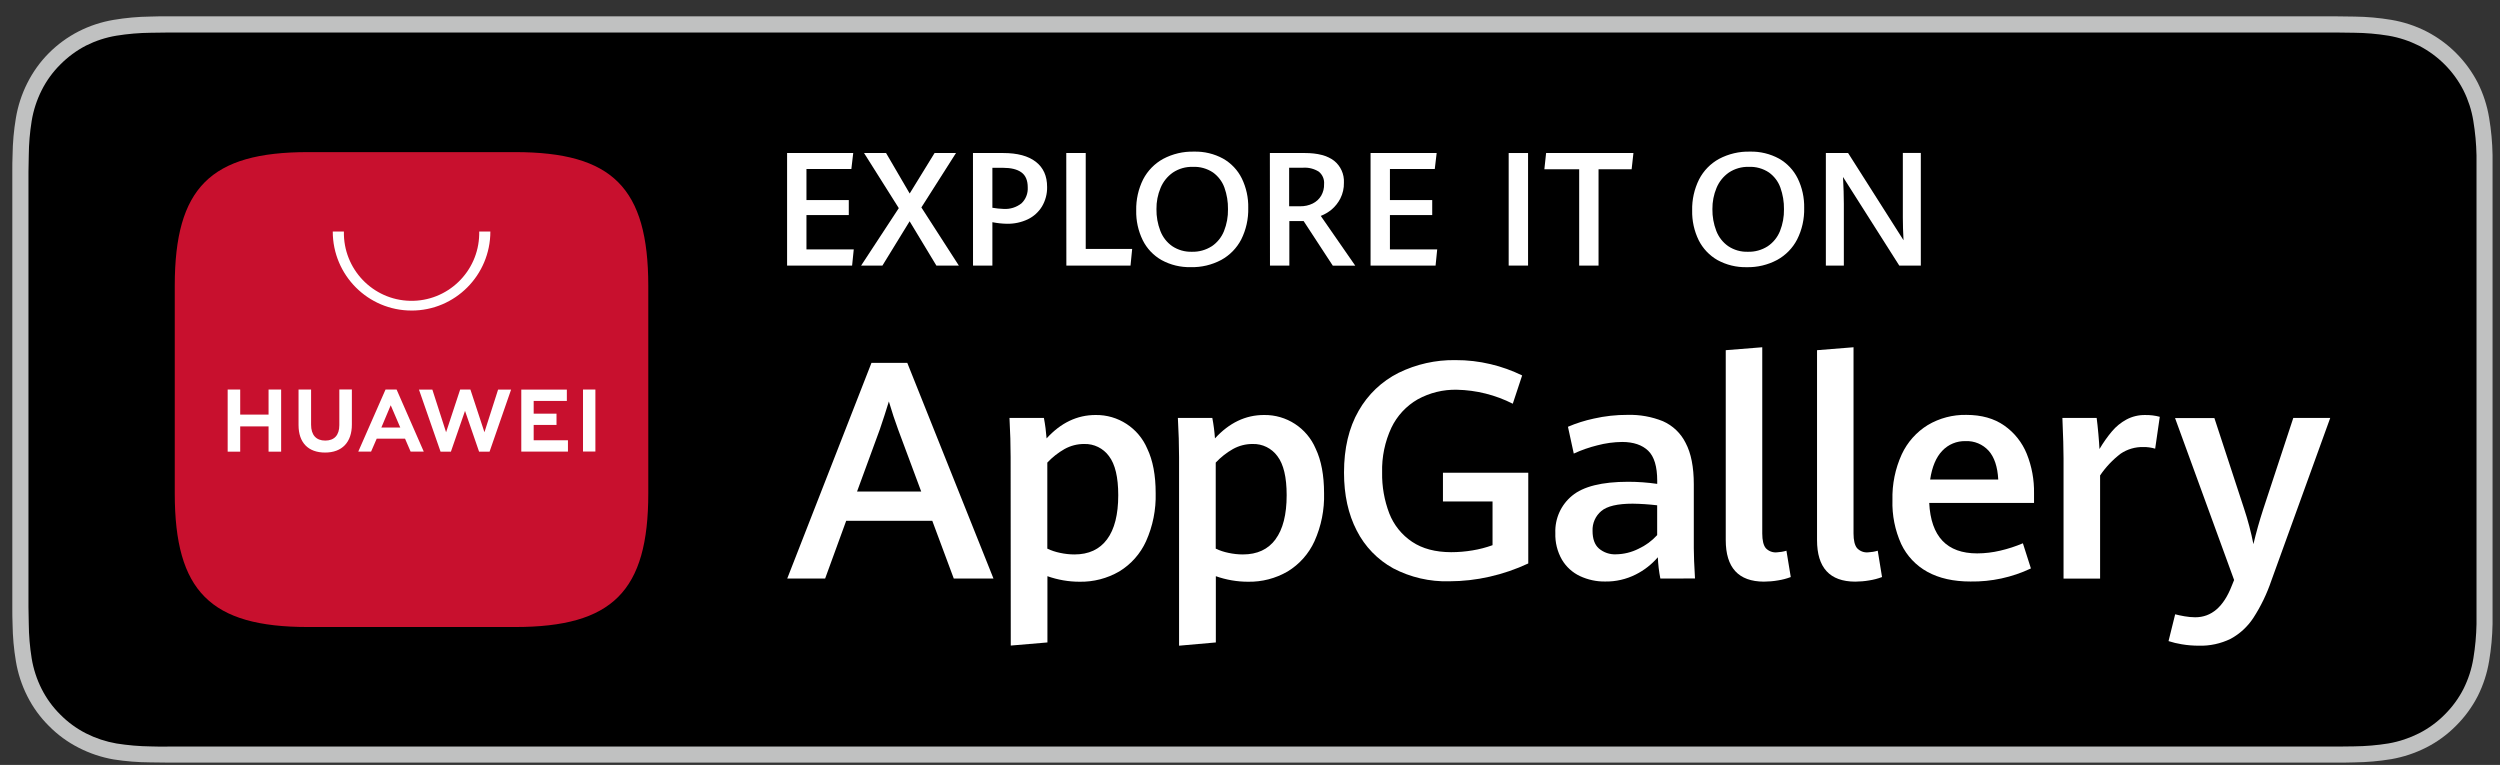 <svg width="134" height="41" viewBox="0 0 134 41" fill="none" xmlns="http://www.w3.org/2000/svg">
<rect x="0" y="0" width="134" height="41" fill="#333333" stroke="none"/>
<g clip-path="url(#clip0_1140_2952)">
<path d="M124.235 0.875H8.967C8.666 0.875 8.366 0.875 8.063 0.888C7.402 0.895 6.742 0.955 6.09 1.065C5.436 1.175 4.805 1.382 4.214 1.683C3.624 1.985 3.087 2.377 2.619 2.846C2.152 3.315 1.764 3.856 1.467 4.447C1.167 5.04 0.96 5.674 0.851 6.329C0.741 6.982 0.682 7.642 0.674 8.304C0.66 8.606 0.66 8.909 0.66 9.212V32.553C0.66 32.866 0.66 33.156 0.674 33.464C0.682 34.126 0.741 34.787 0.851 35.44C0.959 36.095 1.167 36.729 1.467 37.322C1.764 37.913 2.156 38.451 2.625 38.915C3.091 39.387 3.629 39.78 4.22 40.08C4.811 40.383 5.443 40.594 6.096 40.707C6.747 40.808 7.405 40.861 8.063 40.864C8.366 40.864 8.666 40.875 8.967 40.875H125.301C125.601 40.875 125.909 40.875 126.209 40.864C126.869 40.856 127.527 40.797 128.178 40.69C128.831 40.575 129.463 40.364 130.054 40.063C130.643 39.763 131.181 39.37 131.645 38.899C132.114 38.433 132.507 37.895 132.809 37.306C133.106 36.713 133.312 36.08 133.418 35.424C133.528 34.77 133.589 34.11 133.601 33.448V8.297C133.589 7.634 133.528 6.974 133.418 6.32C133.312 5.664 133.106 5.031 132.809 4.438C132.2 3.254 131.237 2.291 130.055 1.683C129.464 1.383 128.831 1.175 128.179 1.065C127.527 0.955 126.866 0.897 126.205 0.889C125.904 0.889 125.596 0.878 125.296 0.877H124.235V0.875Z" fill="#C0C1C1"/>
<path d="M8.973 40.019C8.673 40.019 8.379 40.019 8.082 40.008C7.466 40.001 6.85 39.948 6.242 39.851C5.674 39.752 5.125 39.57 4.611 39.31C4.103 39.051 3.638 38.712 3.237 38.306C2.829 37.905 2.489 37.437 2.231 36.926C1.972 36.412 1.792 35.86 1.698 35.291C1.6 34.679 1.547 34.059 1.542 33.44C1.542 33.231 1.526 32.538 1.526 32.538V9.211C1.526 9.211 1.536 8.529 1.542 8.329C1.547 7.709 1.6 7.093 1.698 6.481C1.792 5.91 1.972 5.357 2.233 4.839C2.489 4.328 2.827 3.862 3.232 3.459C3.637 3.05 4.101 2.708 4.611 2.443C5.124 2.186 5.672 2.007 6.238 1.913C6.85 1.814 7.466 1.762 8.085 1.756L8.973 1.744H125.293L126.192 1.756C126.805 1.762 127.416 1.814 128.021 1.913C128.593 2.01 129.147 2.194 129.666 2.454C130.687 2.983 131.519 3.818 132.042 4.844C132.299 5.357 132.477 5.906 132.569 6.472C132.671 7.088 132.729 7.711 132.741 8.335V33.448C132.729 34.061 132.674 34.673 132.574 35.278C132.482 35.852 132.302 36.407 132.042 36.926C131.783 37.433 131.445 37.894 131.042 38.295C130.64 38.703 130.174 39.043 129.664 39.303C129.147 39.565 128.593 39.749 128.023 39.848C127.415 39.947 126.799 39.998 126.183 40.005C125.895 40.005 125.593 40.016 125.299 40.016H8.973V40.019Z" fill="black"/>
<path d="M49.97 27.914H45.356L44.227 31.011H42.195L46.711 19.449H48.63L53.251 31.011H51.123L49.97 27.914ZM45.938 26.346H49.377L48.144 23.034C47.975 22.577 47.807 22.072 47.643 21.519C47.495 22.008 47.332 22.508 47.158 23.018L45.938 26.346Z" fill="white"/>
<path d="M54.17 24.508C54.17 23.87 54.15 23.167 54.108 22.4H55.953C56.022 22.763 56.07 23.13 56.097 23.498C56.86 22.662 57.735 22.244 58.722 22.244C59.925 22.225 61.022 22.938 61.494 24.05C61.794 24.677 61.944 25.471 61.944 26.432C61.967 27.318 61.792 28.2 61.429 29.009C61.125 29.681 60.624 30.246 59.994 30.629C59.347 31.005 58.609 31.195 57.862 31.181C57.275 31.181 56.694 31.079 56.142 30.884V34.435L54.177 34.602L54.17 24.508ZM59.338 28.908C59.738 28.369 59.938 27.58 59.938 26.542C59.938 25.579 59.772 24.881 59.441 24.448C59.133 24.027 58.637 23.782 58.117 23.798C57.746 23.794 57.382 23.889 57.058 24.069C56.717 24.263 56.406 24.508 56.136 24.795V29.407C56.355 29.511 56.584 29.586 56.821 29.634C57.074 29.689 57.332 29.718 57.591 29.718C58.356 29.718 58.939 29.448 59.338 28.908Z" fill="white"/>
<path d="M63.198 24.508C63.198 23.87 63.176 23.167 63.134 22.4H64.98C65.049 22.763 65.097 23.13 65.122 23.498C65.887 22.662 66.762 22.244 67.747 22.244C68.953 22.223 70.049 22.938 70.521 24.05C70.82 24.677 70.968 25.471 70.97 26.432C70.995 27.318 70.82 28.2 70.457 29.009C70.15 29.681 69.65 30.246 69.02 30.629C68.373 31.005 67.636 31.196 66.889 31.181C66.303 31.181 65.721 31.079 65.169 30.884V34.435L63.198 34.609V24.508ZM68.365 28.908C68.765 28.369 68.965 27.58 68.965 26.542C68.965 25.579 68.8 24.881 68.468 24.448C68.16 24.027 67.665 23.782 67.144 23.798C66.773 23.794 66.409 23.889 66.085 24.069C65.743 24.263 65.433 24.508 65.163 24.795V29.407C65.38 29.511 65.61 29.586 65.846 29.634C66.1 29.689 66.359 29.718 66.619 29.718C67.386 29.718 67.969 29.448 68.368 28.908H68.365Z" fill="white"/>
<path d="M74.68 30.464C73.84 30.003 73.157 29.297 72.722 28.441C72.267 27.563 72.039 26.526 72.039 25.33C72.039 24.031 72.3 22.929 72.821 22.022C73.318 21.144 74.064 20.435 74.964 19.984C75.91 19.52 76.953 19.286 78.007 19.302C78.646 19.298 79.282 19.372 79.905 19.521C80.486 19.659 81.049 19.861 81.587 20.123L81.085 21.64C80.156 21.168 79.134 20.912 78.094 20.89C77.359 20.873 76.634 21.05 75.99 21.404C75.38 21.754 74.889 22.281 74.583 22.916C74.231 23.669 74.059 24.495 74.082 25.326C74.068 26.076 74.2 26.821 74.467 27.522C74.709 28.14 75.135 28.67 75.685 29.038C76.239 29.41 76.937 29.595 77.78 29.597C78.165 29.597 78.548 29.565 78.926 29.501C79.292 29.442 79.651 29.347 80 29.222V26.878H77.342V25.339H81.915V30.201C81.252 30.511 80.558 30.749 79.844 30.911C79.135 31.074 78.41 31.155 77.683 31.157C76.639 31.187 75.605 30.948 74.68 30.464Z" fill="white"/>
<path d="M88.995 31.011C88.921 30.635 88.876 30.254 88.86 29.869C88.53 30.252 88.129 30.566 87.678 30.792C87.168 31.049 86.606 31.179 86.035 31.169C85.569 31.176 85.109 31.075 84.687 30.879C84.285 30.69 83.949 30.384 83.721 30.001C83.472 29.567 83.349 29.071 83.366 28.569C83.337 27.798 83.669 27.058 84.265 26.57C84.864 26.073 85.865 25.825 87.264 25.823C87.788 25.823 88.31 25.861 88.827 25.936V25.769C88.827 25.008 88.666 24.472 88.343 24.16C88.019 23.848 87.555 23.691 86.95 23.689C86.496 23.694 86.044 23.755 85.605 23.873C85.175 23.979 84.756 24.127 84.354 24.312L84.042 22.875C84.489 22.684 84.951 22.538 85.427 22.436C86.022 22.301 86.631 22.234 87.24 22.237C87.888 22.22 88.532 22.334 89.132 22.576C89.661 22.809 90.092 23.222 90.35 23.741C90.642 24.291 90.788 25.032 90.788 25.963V29.387C90.788 29.742 90.808 30.282 90.852 31.006L88.995 31.011ZM87.822 29.416C88.202 29.241 88.543 28.991 88.824 28.682V27.084C88.388 27.033 87.95 27.003 87.513 26.997C86.701 26.997 86.141 27.128 85.83 27.392C85.517 27.655 85.344 28.047 85.361 28.456C85.361 28.883 85.474 29.197 85.699 29.397C85.954 29.615 86.284 29.728 86.618 29.711C87.037 29.705 87.448 29.604 87.822 29.416Z" fill="white"/>
<path d="M92.5 28.946V18.77L94.457 18.613V28.595C94.457 28.962 94.52 29.224 94.643 29.379C94.797 29.542 95.016 29.627 95.237 29.606C95.413 29.597 95.586 29.569 95.753 29.518L95.985 30.93C95.764 31.013 95.538 31.073 95.305 31.109C95.053 31.153 94.8 31.174 94.545 31.176C93.181 31.171 92.5 30.428 92.5 28.946Z" fill="white"/>
<path d="M97.393 28.946V18.77L99.349 18.613V28.595C99.349 28.962 99.412 29.224 99.537 29.379C99.689 29.542 99.907 29.627 100.129 29.606C100.305 29.597 100.478 29.569 100.647 29.518L100.877 30.93C100.656 31.013 100.43 31.073 100.197 31.109C99.945 31.153 99.692 31.174 99.437 31.176C98.073 31.171 97.392 30.428 97.393 28.946Z" fill="white"/>
<path d="M109.024 26.957H103.406C103.497 28.761 104.354 29.662 105.977 29.662C106.393 29.661 106.808 29.611 107.213 29.515C107.628 29.419 108.034 29.286 108.427 29.12L108.857 30.468C107.845 30.947 106.737 31.187 105.619 31.169C104.707 31.169 103.938 30.997 103.311 30.652C102.697 30.315 102.204 29.793 101.904 29.159C101.571 28.42 101.41 27.616 101.435 26.807C101.413 25.96 101.583 25.119 101.935 24.349C102.237 23.7 102.723 23.156 103.331 22.781C103.955 22.411 104.67 22.224 105.395 22.238C106.207 22.238 106.884 22.428 107.428 22.809C107.969 23.187 108.389 23.716 108.636 24.329C108.905 24.999 109.036 25.715 109.024 26.437V26.957ZM107.106 25.703C107.07 25.016 106.896 24.501 106.59 24.158C106.274 23.813 105.823 23.623 105.356 23.644C104.884 23.63 104.429 23.818 104.105 24.163C103.774 24.508 103.558 25.02 103.456 25.703H107.106Z" fill="white"/>
<path d="M110.606 24.563C110.606 24.089 110.586 23.368 110.544 22.4H112.381C112.413 22.64 112.443 22.926 112.473 23.258C112.503 23.591 112.521 23.862 112.532 24.069C112.729 23.733 112.954 23.413 113.205 23.115C113.42 22.86 113.681 22.648 113.975 22.488C114.285 22.322 114.632 22.239 114.982 22.245C115.246 22.24 115.509 22.272 115.764 22.341L115.517 24.049C115.311 23.987 115.096 23.958 114.881 23.961C114.451 23.951 114.028 24.075 113.67 24.315C113.241 24.641 112.867 25.037 112.565 25.483V31.014H110.606V24.563Z" fill="white"/>
<path d="M116.94 34.533C116.7 34.494 116.464 34.438 116.233 34.363L116.589 32.926C116.722 32.962 116.89 32.998 117.091 33.033C117.28 33.067 117.471 33.084 117.663 33.086C118.533 33.086 119.185 32.525 119.621 31.402L119.748 31.088L116.582 22.407H118.691L120.281 27.259C120.489 27.883 120.656 28.52 120.783 29.166C120.931 28.538 121.106 27.916 121.308 27.298L122.921 22.4H124.901L121.744 31.123C121.506 31.825 121.184 32.495 120.781 33.117C120.473 33.588 120.054 33.975 119.56 34.242C119.031 34.499 118.448 34.626 117.86 34.609C117.552 34.609 117.244 34.585 116.94 34.533Z" fill="white"/>
<path d="M42.188 8.202H45.733L45.633 9.059H43.226V10.722H45.495V11.526H43.226V13.369H45.761L45.673 14.235H42.188V8.202Z" fill="white"/>
<path d="M48.175 11.156L46.313 8.202H47.493L48.759 10.372L50.093 8.202H51.241L49.386 11.118L51.394 14.235H50.19L48.756 11.86L47.298 14.235H46.156L48.175 11.156Z" fill="white"/>
<path d="M52.151 8.202H53.77C54.532 8.202 55.115 8.358 55.52 8.672C55.925 8.986 56.126 9.436 56.125 10.022C56.133 10.389 56.037 10.752 55.85 11.068C55.668 11.366 55.404 11.605 55.091 11.755C54.743 11.92 54.36 12.001 53.974 11.994C53.711 11.989 53.45 11.961 53.192 11.91V14.235H52.154L52.151 8.202ZM54.755 10.896C54.985 10.675 55.105 10.363 55.087 10.044C55.087 9.671 54.974 9.403 54.749 9.24C54.524 9.075 54.191 8.994 53.753 8.994H53.192V11.136C53.39 11.17 53.59 11.192 53.791 11.198C54.138 11.22 54.482 11.114 54.755 10.896Z" fill="white"/>
<path d="M57.152 8.202H58.195V13.344H60.684L60.596 14.235H57.157L57.152 8.202Z" fill="white"/>
<path d="M62.26 13.94C61.825 13.694 61.473 13.323 61.251 12.875C61.009 12.38 60.889 11.834 60.901 11.282C60.889 10.703 61.015 10.131 61.273 9.613C61.514 9.149 61.888 8.766 62.346 8.515C62.854 8.246 63.423 8.112 63.997 8.127C64.542 8.112 65.082 8.241 65.56 8.503C65.992 8.749 66.342 9.118 66.562 9.565C66.8 10.057 66.919 10.6 66.906 11.147C66.92 11.732 66.792 12.31 66.531 12.834C66.29 13.298 65.918 13.681 65.46 13.932C64.957 14.2 64.392 14.334 63.823 14.319C63.278 14.332 62.738 14.202 62.26 13.94ZM64.952 13.2C65.244 13.002 65.471 12.72 65.604 12.392C65.754 12.017 65.828 11.617 65.82 11.214C65.826 10.819 65.762 10.427 65.629 10.055C65.512 9.731 65.299 9.449 65.019 9.246C64.7 9.033 64.322 8.926 63.939 8.944C63.559 8.931 63.184 9.038 62.866 9.249C62.572 9.455 62.344 9.74 62.207 10.071C62.056 10.43 61.981 10.818 61.986 11.207C61.98 11.606 62.05 12.003 62.194 12.376C62.321 12.706 62.541 12.991 62.829 13.193C63.142 13.402 63.514 13.507 63.889 13.495C64.264 13.505 64.633 13.402 64.949 13.2H64.952Z" fill="white"/>
<path d="M68.065 8.202H69.941C70.627 8.202 71.148 8.34 71.504 8.614C71.861 8.898 72.058 9.337 72.034 9.793C72.041 10.087 71.975 10.375 71.844 10.637C71.728 10.864 71.569 11.067 71.375 11.231C71.2 11.376 71.004 11.49 70.793 11.573L72.641 14.239H71.437L69.874 11.848H69.109V14.235H68.071L68.065 8.202ZM69.692 11.056C69.924 11.06 70.154 11.01 70.362 10.908C70.549 10.816 70.707 10.672 70.815 10.491C70.924 10.302 70.979 10.084 70.971 9.864C70.992 9.608 70.885 9.359 70.685 9.199C70.435 9.044 70.144 8.97 69.85 8.989H69.098V11.056H69.692Z" fill="white"/>
<path d="M73.462 8.202H77.005L76.904 9.059H74.5V10.722H76.767V11.526H74.5V13.369H77.034L76.947 14.235H73.462V8.202Z" fill="white"/>
<path d="M80.865 8.202H81.904V14.235H80.865V8.202Z" fill="white"/>
<path d="M84.644 9.072H82.778L82.871 8.202H87.552L87.456 9.072H85.682V14.235H84.644V9.072Z" fill="white"/>
<path d="M92.057 13.94C91.624 13.692 91.273 13.322 91.049 12.875C90.808 12.38 90.688 11.834 90.7 11.282C90.686 10.703 90.814 10.131 91.072 9.613C91.312 9.147 91.685 8.766 92.143 8.515C92.651 8.247 93.221 8.112 93.794 8.127C94.34 8.112 94.879 8.243 95.358 8.503C95.789 8.749 96.138 9.119 96.358 9.565C96.598 10.057 96.715 10.6 96.704 11.147C96.718 11.732 96.59 12.312 96.327 12.834C96.088 13.298 95.714 13.681 95.256 13.932C94.753 14.2 94.19 14.335 93.621 14.321C93.075 14.333 92.536 14.202 92.057 13.94ZM94.75 13.2C95.044 13.002 95.272 12.72 95.405 12.392C95.555 12.017 95.628 11.617 95.621 11.214C95.627 10.819 95.561 10.427 95.428 10.055C95.311 9.729 95.098 9.447 94.818 9.246C94.499 9.033 94.121 8.926 93.738 8.944C93.358 8.931 92.983 9.039 92.666 9.249C92.372 9.455 92.143 9.74 92.006 10.071C91.856 10.43 91.781 10.818 91.785 11.207C91.779 11.606 91.85 12.003 91.993 12.376C92.12 12.706 92.342 12.991 92.63 13.193C92.941 13.402 93.31 13.507 93.685 13.495C94.062 13.507 94.432 13.403 94.75 13.2Z" fill="white"/>
<path d="M97.866 8.202H99.058L102.029 12.877C102.004 12.433 101.992 12.022 101.992 11.647V8.197H102.956V14.235H101.801L98.785 9.485C98.815 10.024 98.829 10.502 98.83 10.918V14.235H97.866V8.202Z" fill="white"/>
<path fill-rule="evenodd" clip-rule="evenodd" d="M27.606 8.153H16.506C11.277 8.153 9.367 10.071 9.367 15.313V26.447C9.367 31.69 11.277 33.608 16.506 33.608H27.606C32.833 33.608 34.748 31.69 34.748 26.447V15.313C34.743 10.071 32.833 8.153 27.606 8.153Z" fill="#C8102E"/>
<path d="M14.395 20.88H15.069V24.208H14.395V22.856H12.875V24.208H12.203V20.88H12.875V22.223H14.395V20.88ZM18.188 22.786C18.188 23.327 17.919 23.615 17.433 23.615C16.946 23.615 16.674 23.319 16.674 22.762V20.88H16.002V22.784C16.002 23.725 16.52 24.257 17.425 24.257C18.33 24.257 18.86 23.709 18.86 22.756V20.874H18.188V22.786ZM25.966 23.168L25.214 20.88H24.664L23.91 23.168L23.174 20.882H22.456L23.613 24.208H24.169L24.925 22.023L25.678 24.208H26.241L27.395 20.882H26.698L25.966 23.168ZM28.605 22.776H29.829V22.171H28.605V21.489H30.383V20.883H27.941V24.206H30.442V23.6H28.605V22.776ZM31.249 24.203H31.913V20.88H31.249V24.203ZM20.191 23.513L19.89 24.206H19.203L20.664 20.88H21.258L22.714 24.206H22.009L21.71 23.513H20.191ZM20.441 22.914H21.454L20.943 21.722L20.441 22.914Z" fill="white"/>
<path d="M22.057 16.645C19.726 16.645 17.836 14.749 17.836 12.411H18.433C18.391 14.419 19.981 16.082 21.984 16.124C23.987 16.166 25.644 14.572 25.686 12.563C25.686 12.513 25.686 12.462 25.686 12.412H26.283C26.283 14.75 24.393 16.646 22.062 16.646C22.061 16.646 22.059 16.646 22.057 16.646V16.645Z" fill="white"/>
</g>
<defs>
<clipPath id="clip0_1140_2952">
<rect width="132.941" height="40" fill="white" transform="translate(0.66 0.875)"/>
</clipPath>
</defs>
</svg>
